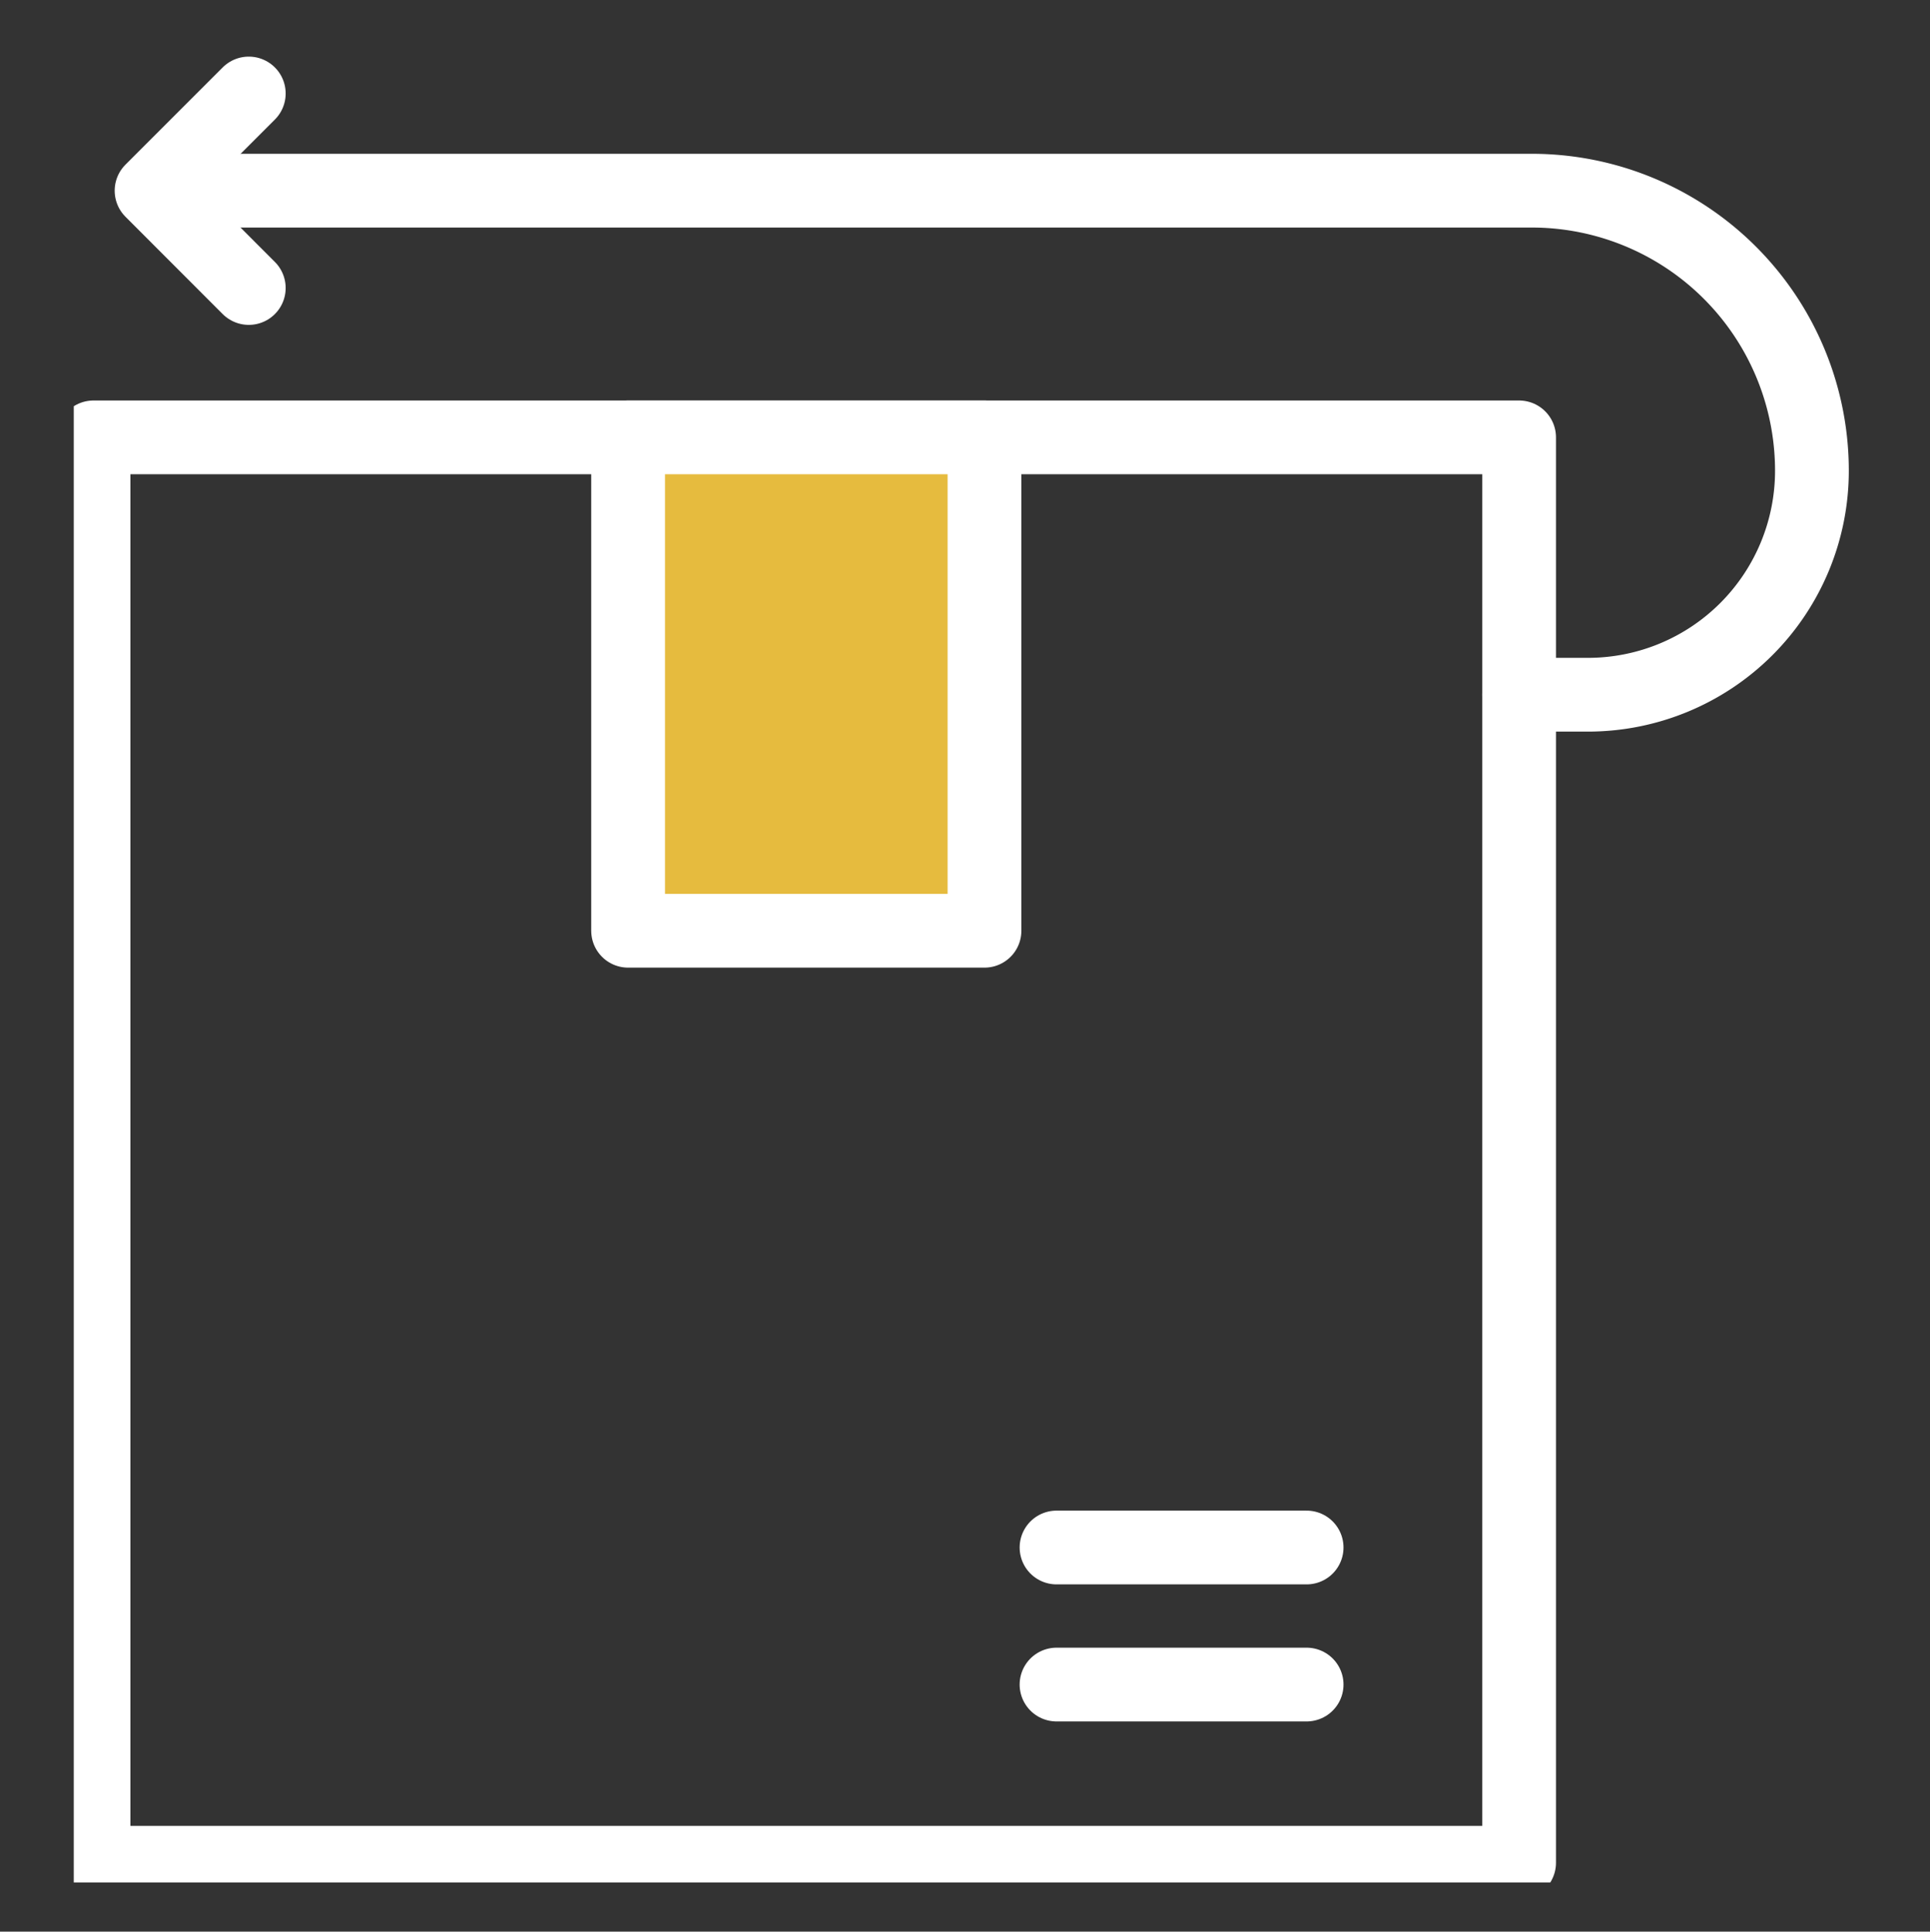 <svg xmlns="http://www.w3.org/2000/svg" xmlns:xlink="http://www.w3.org/1999/xlink" width="78.493" height="78.572" viewBox="0 0 78.493 78.572">
  <rect x="0" y="0" width="78.493" height="78.572" fill="#333333" stroke="none"/>
  <defs>
    <clipPath id="clip-path">
      <rect id="Rectangle_1909" data-name="Rectangle 1909" width="71.493" height="73.572" fill="none"/>
    </clipPath>
    <clipPath id="clip-path-2">
      <rect id="Rectangle_1912" data-name="Rectangle 1912" width="78.493" height="78.572" transform="translate(-3 -3)" fill="none"/>
    </clipPath>
  </defs>
  <g id="Group_17821" data-name="Group 17821" transform="translate(3 3)">
    <g id="Group_17813" data-name="Group 17813">
      <g id="Group_17812" data-name="Group 17812" clip-path="url(#clip-path)">
        <rect id="Rectangle_1908" data-name="Rectangle 1908" width="57.979" height="57.979" transform="translate(0.803 14.791)" fill="none" stroke="#fff" stroke-linecap="round" stroke-linejoin="round" stroke-width="3"/>
      </g>
    </g>
    <line id="Line_51" data-name="Line 51" x1="10.171" transform="translate(39.969 65.522)" fill="none" stroke="#fff" stroke-linecap="round" stroke-linejoin="round" stroke-width="3"/>
    <line id="Line_52" data-name="Line 52" x1="10.171" transform="translate(39.969 59.947)" fill="none" stroke="#fff" stroke-linecap="round" stroke-linejoin="round" stroke-width="3"/>
    <rect id="Rectangle_1910" data-name="Rectangle 1910" width="14.494" height="20.069" transform="translate(22.545 14.791)" fill="#e6bb3e"/>
    <rect id="Rectangle_1911" data-name="Rectangle 1911" width="14.494" height="20.069" transform="translate(22.545 14.791)" fill="none" stroke="#fff" stroke-linecap="round" stroke-linejoin="round" stroke-width="3"/>
    <g id="Group_17815" data-name="Group 17815">
      <g id="Group_17814" data-name="Group 17814" clip-path="url(#clip-path-2)">
        <path id="Path_17399" data-name="Path 17399" d="M9.314,8.889H63.627A11.393,11.393,0,0,1,75.021,20.282a9.11,9.11,0,0,1-9.11,9.11h-2.8" transform="translate(-4.33 -4.133)" fill="none" stroke="#fff" stroke-linecap="round" stroke-linejoin="round" stroke-width="3"/>
        <path id="Path_17400" data-name="Path 17400" d="M9.866,9.412,5.912,5.454,9.866,1.5" transform="translate(-2.748 -0.697)" fill="none" stroke="#fff" stroke-linecap="round" stroke-linejoin="round" stroke-width="3"/>
      </g>
    </g>
  </g>
</svg>

